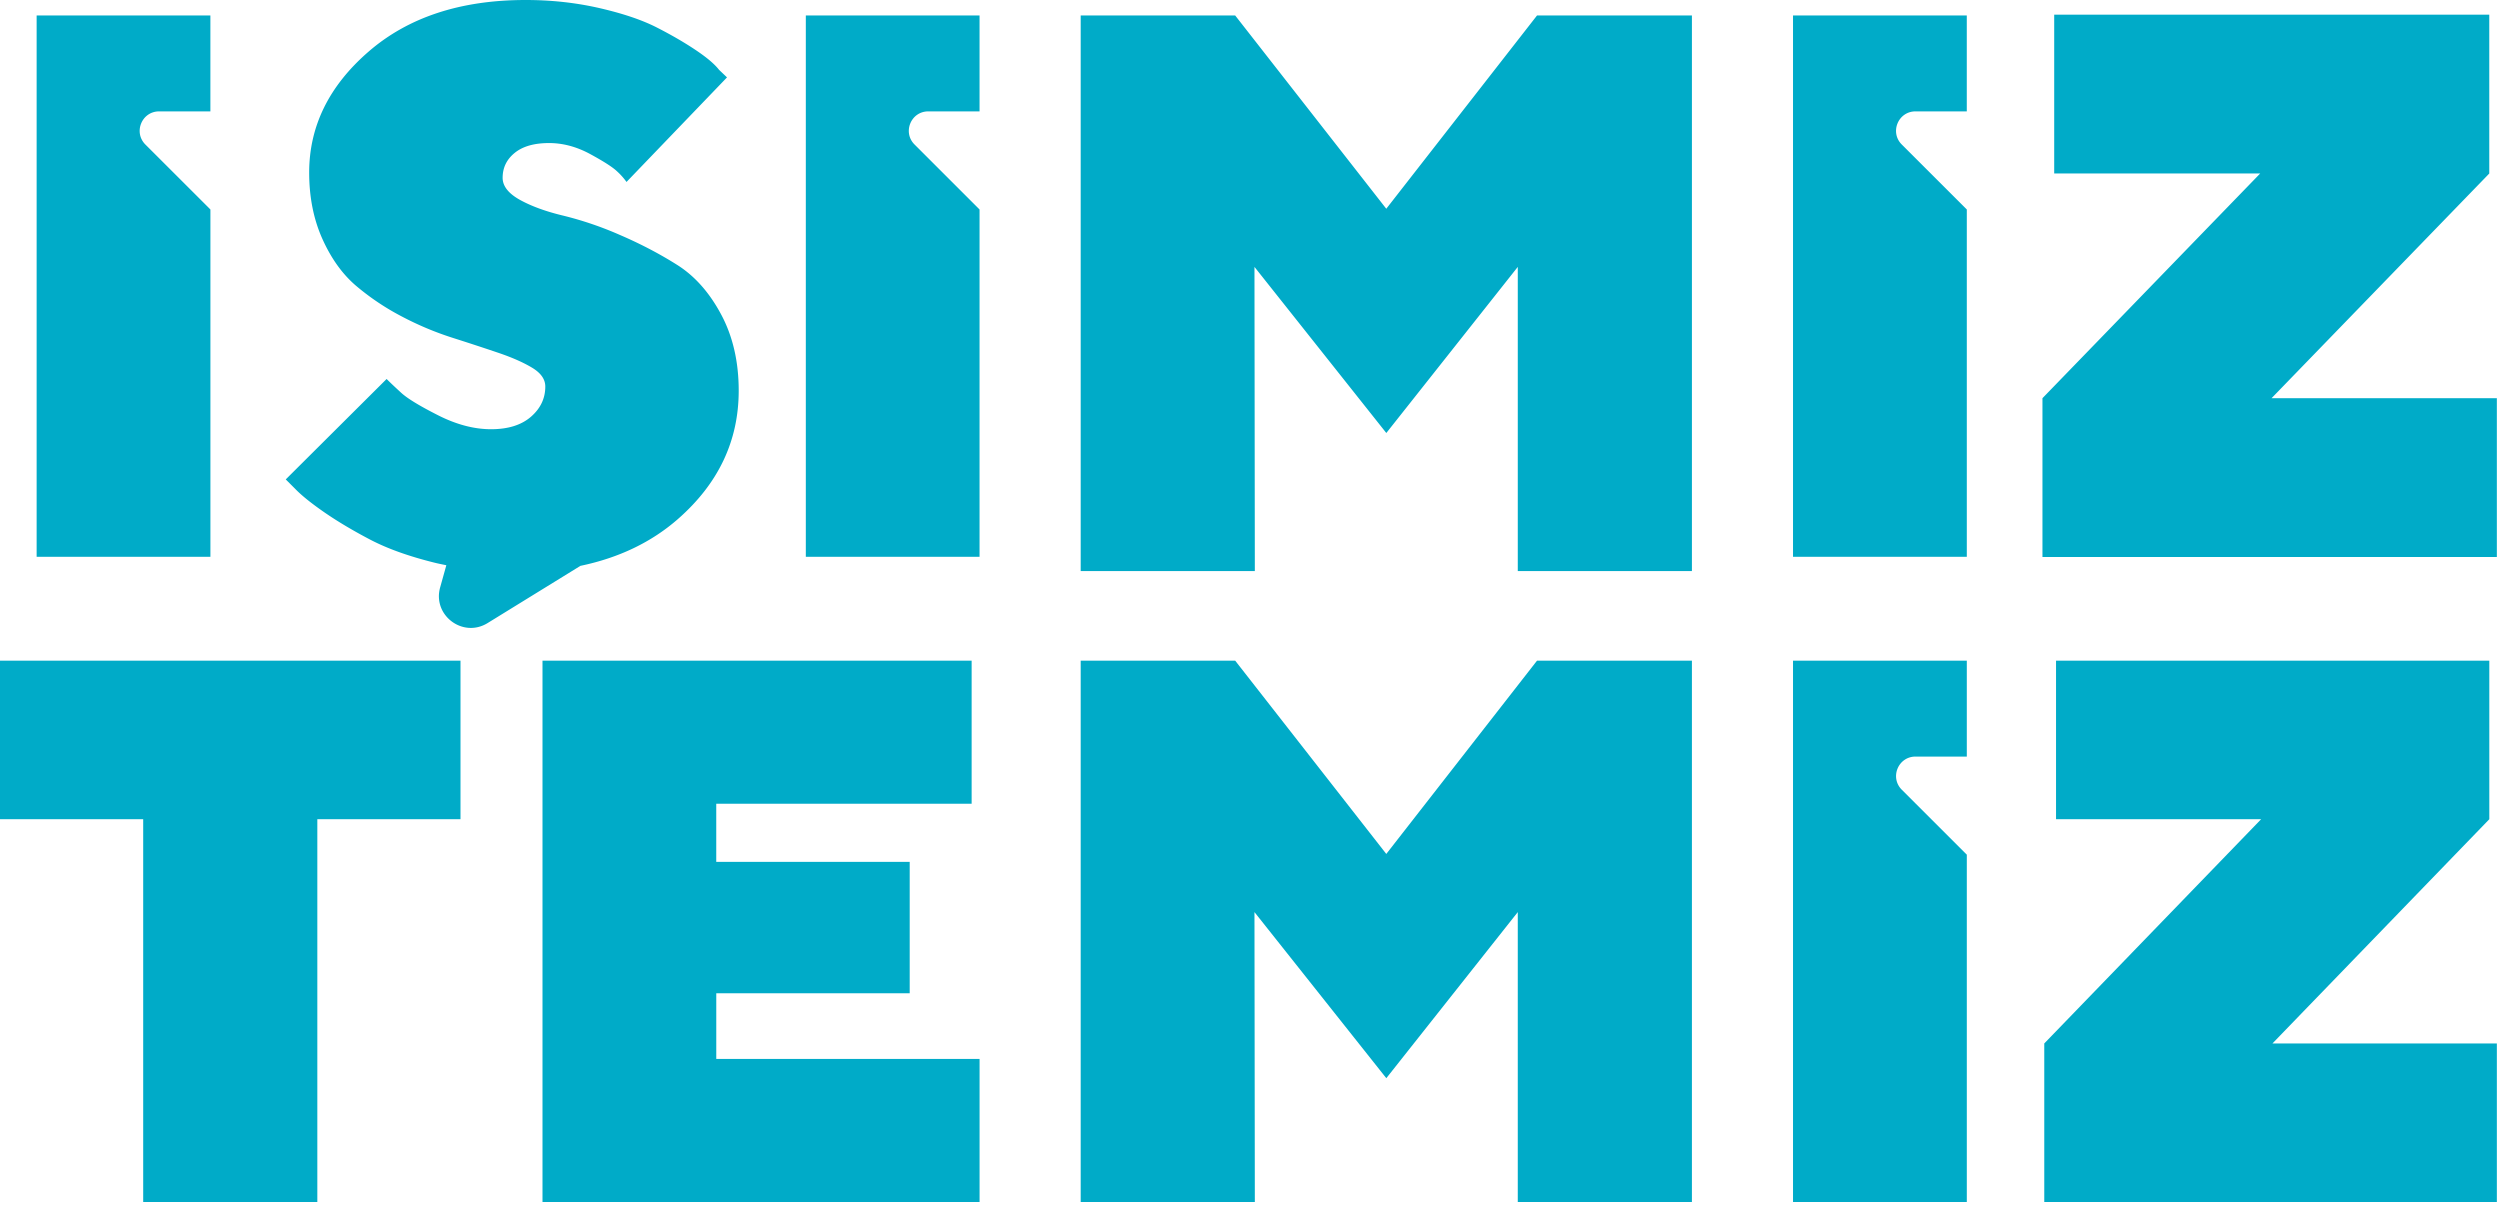 <svg width="116" height="56" xmlns="http://www.w3.org/2000/svg">
    <path d="M21.367 30.655v7.357h-6.643v17.761h-8.08V38.012H0v-7.357h21.367zm23.717 0v6.639h-11.85v2.697h8.976v6.096h-8.975v3.048h12.217v6.638h-20.28V30.655h19.912zm70.42 0v7.357l-10.062 10.404h10.412v7.357h-21v-7.357l10.062-10.404H95.4v-7.357h20.105zm-24.244 0v4.45h-2.38c-.803 0-1.205.97-.637 1.538l3.017 3.014v16.116h-8.064V30.655h8.064zm-33.947 0 7.011 8.968 6.994-8.968h7.187v25.118h-8.08V42.321l-6.1 7.707-6.118-7.707.017 13.452h-8.08V30.655h7.169zM24.39 0c1.192 0 2.334.125 3.427.376 1.093.252 1.98.552 2.664.902.684.35 1.283.698 1.797 1.043.514.344.877.65 1.087.92l.368.35-4.663 4.852a3.12 3.12 0 0 0-.447-.5c-.204-.192-.619-.458-1.244-.797-.625-.338-1.26-.508-1.902-.508-.69 0-1.221.152-1.595.456-.374.304-.56.689-.56 1.156 0 .385.268.727.805 1.025.538.297 1.213.542 2.025.735a16.08 16.08 0 0 1 2.638.903c.946.408 1.826.87 2.638 1.383.812.514 1.49 1.279 2.033 2.295.544 1.016.815 2.195.815 3.538 0 2.324-.94 4.309-2.822 5.956-1.227 1.073-2.731 1.795-4.51 2.168l-.003-.003-4.317 2.661c-1.146.706-2.563-.36-2.201-1.655l.287-1.029c-.184-.038-.37-.074-.553-.12-1.198-.297-2.197-.656-2.997-1.077-.8-.42-1.505-.84-2.113-1.26-.607-.421-1.057-.783-1.35-1.087l-.438-.438 4.68-4.66c.164.165.39.378.676.64.286.263.855.61 1.709 1.042.853.433 1.674.649 2.462.649.79 0 1.405-.193 1.85-.578.444-.386.666-.853.666-1.402 0-.338-.205-.63-.614-.875-.409-.246-.932-.476-1.569-.692-.637-.216-1.35-.45-2.138-.701a14.47 14.47 0 0 1-2.349-.99 11.51 11.51 0 0 1-2.112-1.418c-.631-.538-1.151-1.262-1.56-2.172-.409-.911-.614-1.939-.614-3.083 0-2.149.92-4.02 2.761-5.614C18.948.797 21.376 0 24.391 0zm32.922.718 7.011 8.968L71.318.718h7.187v25.779h-8.08V12.384l-6.1 7.707-6.118-7.707.017 14.113h-8.08V.718h7.169zm58.19-.038v7.371L105.4 18.476h10.454v7.37H94.77v-7.37L104.872 8.05h-9.557V.681h20.187zM9.762.718v4.45H7.384c-.803 0-1.205.97-.638 1.538L9.763 9.72v16.116H1.7V.718h8.063zm81.497 0v4.45h-2.38c-.803 0-1.205.97-.637 1.537L91.26 9.72v16.116h-8.064V.718h8.064zm-45.808 0v4.45h-2.379c-.803 0-1.205.97-.637 1.537l3.016 3.015v16.116H37.39V.718h8.063z" fill="#00ABC8" fill-rule="evenodd"/>
</svg>
